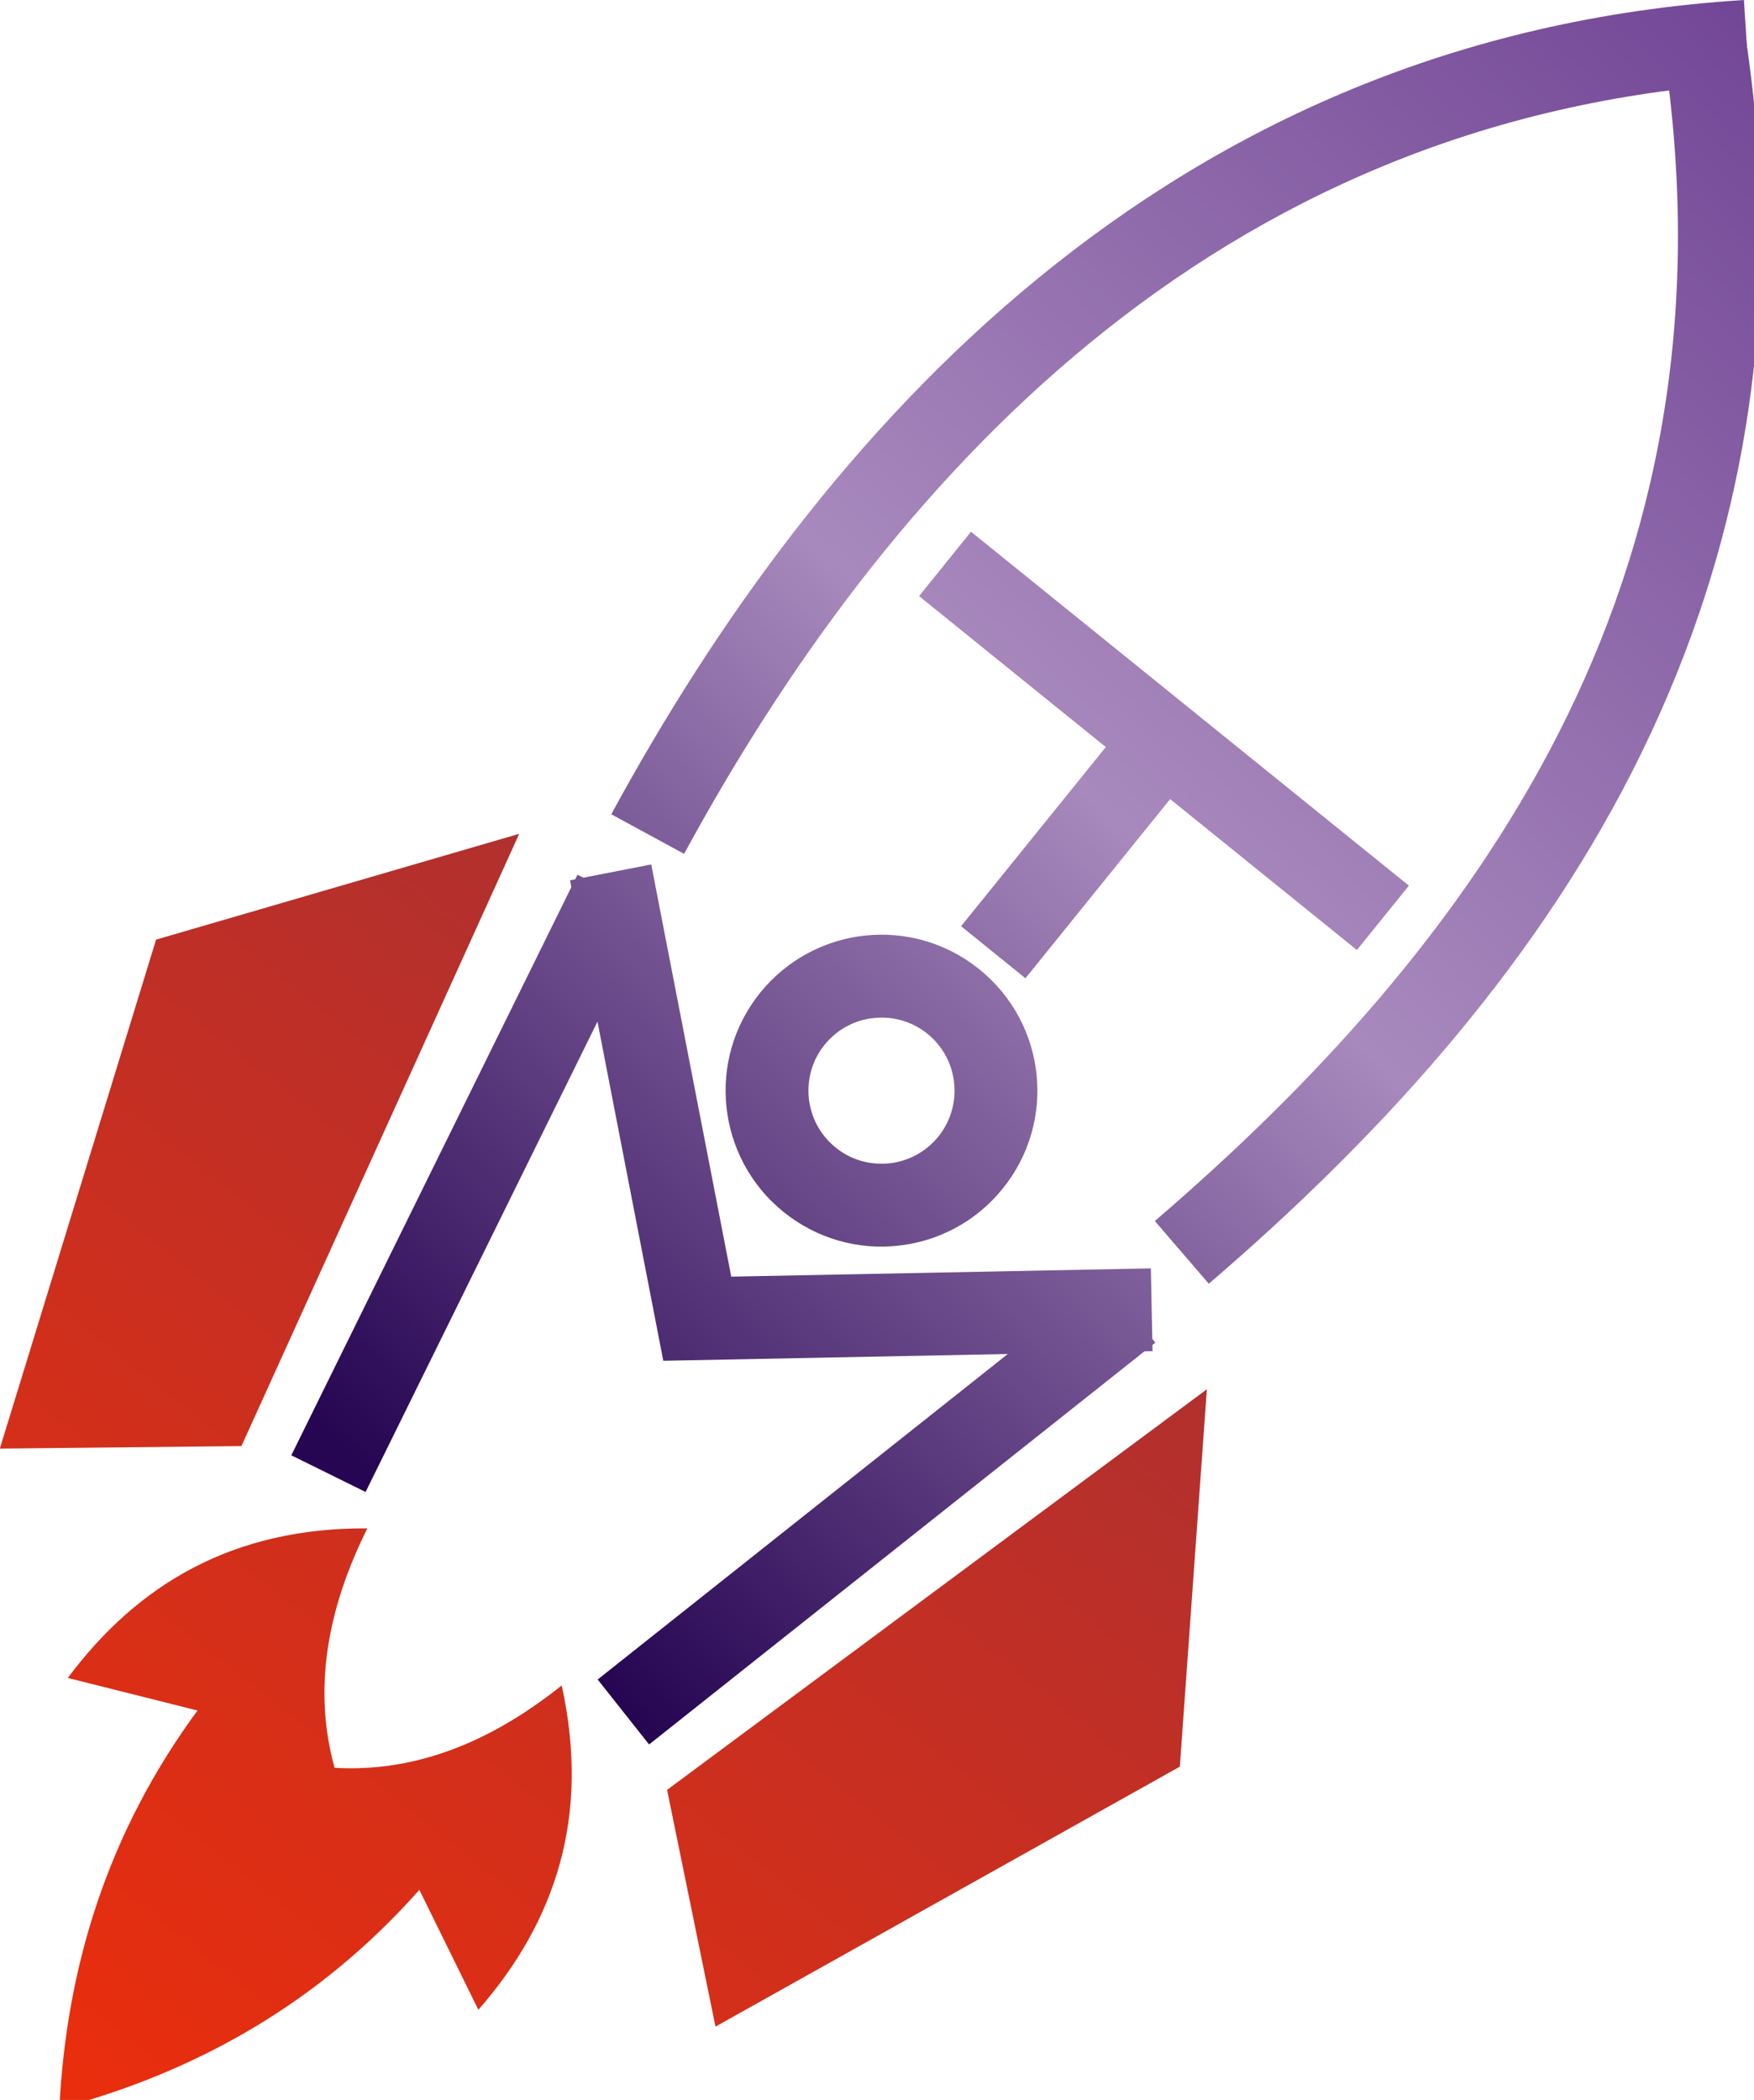 <?xml version="1.0" encoding="UTF-8" standalone="no"?>
<!-- Creator: CorelDRAW 2017 -->

<svg
   xml:space="preserve"
   width="33.331"
   height="39.89"
   version="1.1"
   style="clip-rule:evenodd;fill-rule:evenodd;image-rendering:optimizeQuality;shape-rendering:geometricPrecision;text-rendering:geometricPrecision"
   viewBox="0 0 14.239 17.057"
   id="svg45"
   sodipodi:docname="logo_atom.svg"
   xmlns:inkscape="http://www.inkscape.org/namespaces/inkscape"
   xmlns:sodipodi="http://sodipodi.sourceforge.net/DTD/sodipodi-0.dtd"
   xmlns:xlink="http://www.w3.org/1999/xlink"
   xmlns="http://www.w3.org/2000/svg"
   xmlns:svg="http://www.w3.org/2000/svg"><sodipodi:namedview
   id="namedview47"
   pagecolor="#ffffff"
   bordercolor="#000000"
   borderopacity="0.25"
   inkscape:showpageshadow="2"
   inkscape:pageopacity="0.0"
   inkscape:pagecheckerboard="true"
   inkscape:deskcolor="#d1d1d1"
   showgrid="false" />
 <defs
   id="defs23"><style
     type="text/css"
     id="style2">
   <![CDATA[
    .fil8 {fill:url(#id0)}
    .fil5 {fill:url(#id1);fill-rule:nonzero}
    .fil3 {fill:url(#id2);fill-rule:nonzero}
    .fil2 {fill:url(#id3);fill-rule:nonzero}
    .fil6 {fill:url(#id4);fill-rule:nonzero}
    .fil4 {fill:url(#id5);fill-rule:nonzero}
    .fil1 {fill:url(#id6);fill-rule:nonzero}
    .fil0 {fill:url(#id7);fill-rule:nonzero}
    .fil7 {fill:url(#id8);fill-rule:nonzero}
   ]]>
  </style><linearGradient
     id="id0"
     gradientUnits="userSpaceOnUse"
     x1="6.12"
     y1="216.79"
     x2="99.03"
     y2="99.84">
   <stop
   offset="0"
   style="stop-opacity:1; stop-color:#EB2E0C"
   id="stop4" />
   <stop
   offset="1"
   style="stop-opacity:1; stop-color:#A93033"
   id="stop6" />
  </linearGradient><linearGradient
     id="id1"
     gradientUnits="userSpaceOnUse"
     x1="43.34"
     y1="156.21"
     x2="188.58"
     y2="-2.31">
   <stop
   offset="0"
   style="stop-opacity:1; stop-color:#260552"
   id="stop9" />
   <stop
   offset="0.471"
   style="stop-opacity:1; stop-color:#A889BD"
   id="stop11" />
   <stop
   offset="1"
   style="stop-opacity:1; stop-color:#6E4193"
   id="stop13" />
  </linearGradient><linearGradient
     id="id2"
     gradientUnits="userSpaceOnUse"
     xlink:href="#id1"
     x1="43.34"
     y1="156.21"
     x2="188.58"
     y2="-2.31">
  </linearGradient><linearGradient
     id="id3"
     gradientUnits="userSpaceOnUse"
     xlink:href="#id1"
     x1="43.34"
     y1="156.21"
     x2="188.58"
     y2="-2.31">
  </linearGradient><linearGradient
     id="id4"
     gradientUnits="userSpaceOnUse"
     xlink:href="#id1"
     x1="43.34"
     y1="156.21"
     x2="188.58"
     y2="-2.31">
  </linearGradient><linearGradient
     id="id5"
     gradientUnits="userSpaceOnUse"
     xlink:href="#id1"
     x1="43.34"
     y1="156.21"
     x2="188.58"
     y2="-2.31">
  </linearGradient><linearGradient
     id="id6"
     gradientUnits="userSpaceOnUse"
     xlink:href="#id1"
     x1="43.34"
     y1="156.21"
     x2="188.58"
     y2="-2.31">
  </linearGradient><linearGradient
     id="id7"
     gradientUnits="userSpaceOnUse"
     xlink:href="#id1"
     x1="43.34"
     y1="156.21"
     x2="188.58"
     y2="-2.31">
  </linearGradient><linearGradient
     id="id8"
     gradientUnits="userSpaceOnUse"
     xlink:href="#id1"
     x1="43.34"
     y1="156.21"
     x2="188.58"
     y2="-2.31">
  </linearGradient><linearGradient
     inkscape:collect="always"
     xlink:href="#id1"
     id="linearGradient276"
     gradientUnits="userSpaceOnUse"
     x1="43.34"
     y1="156.21"
     x2="188.58"
     y2="-2.31" /></defs>
 <g
   id="Layer_x0020_1"
   inkscape:label="Layer 1"
   inkscape:groupmode="layer"
   transform="translate(-1.426,-0.023)">
  
  
  
  
  
  
  
  
  <g
   id="g287"
   transform="matrix(0.079,0,0,0.079,1.418,0.023)"><path
     class="fil0"
     d="M 179.94,8.51 C 152.19,10.26 129.95,20.66 112.13,35.25 94.16,49.97 80.6,68.99 70.38,87.79 L 62.89,83.72 C 73.57,64.08 87.79,44.17 106.73,28.66 125.83,13.01 149.66,1.87 179.39,0 Z"
     id="path26"
     style="fill:url(#id7)" /><path
     class="fil1"
     d="m 179.59,3.97 c 4.41,29.45 -0.94,54.22 -11.68,75.33 -10.65,20.92 -26.6,38.13 -43.56,52.69 l -5.55,-6.45 C 135.03,111.6 150.24,95.2 160.32,75.4 170.31,55.79 175.27,32.72 171.15,5.22 Z"
     id="path28"
     style="fill:url(#id6)" /><polygon
     class="fil2"
     points="139.58,97.68 94.55,61.29 99.89,54.67 144.93,91.06 "
     id="polygon30"
     style="fill:url(#id3)" /><polygon
     class="fil3"
     points="98.87,95.23 114.52,75.86 121.15,81.2 105.49,100.58 "
     id="polygon32"
     style="fill:url(#id2)" /><polygon
     class="fil4"
     points="118.39,130.41 118.56,138.92 68.24,139.91 58.65,90.51 67,88.88 75.23,131.26 "
     id="polygon34"
     style="fill:url(#id5)" /><polygon
     class="fil5"
     points="61.49,172.68 113.56,131.37 118.85,138.05 66.78,179.36 "
     id="polygon36"
     style="fill:url(#linearGradient276)" /><polygon
     class="fil6"
     points="29.98,149.63 59.41,89.94 67.06,93.71 37.62,153.4 "
     id="polygon38"
     style="fill:url(#id4)" /><path
     class="fil7"
     d="m 100.76,99.67 c 3.44,2.78 5.44,6.7 5.87,10.78 0.43,4.07 -0.69,8.32 -3.48,11.76 -2.78,3.45 -6.7,5.44 -10.78,5.87 -4.07,0.44 -8.32,-0.69 -11.76,-3.47 -3.45,-2.79 -5.44,-6.71 -5.87,-10.79 -0.44,-4.07 0.69,-8.31 3.47,-11.76 2.79,-3.44 6.71,-5.44 10.79,-5.87 4.07,-0.43 8.31,0.69 11.76,3.48 z m -2.61,11.66 c -0.2,-1.91 -1.13,-3.74 -2.74,-5.04 -1.61,-1.3 -3.61,-1.83 -5.53,-1.62 -1.91,0.2 -3.74,1.13 -5.04,2.74 -1.31,1.61 -1.83,3.61 -1.63,5.53 0.21,1.91 1.14,3.74 2.75,5.04 1.61,1.31 3.61,1.83 5.53,1.63 1.91,-0.21 3.74,-1.14 5.04,-2.75 1.3,-1.61 1.83,-3.6 1.62,-5.53 z"
     id="path40"
     style="fill:url(#id8)" /><path
     class="fil8"
     d="m 121.37,181.64 2.78,-38.8 -55.52,41.19 4.98,24.34 z M 6.12,216.79 c 14.23,-3.8 26.77,-10.91 37.03,-22.48 l 6.07,12.33 c 7.94,-9.07 11.54,-19.89 8.57,-33.35 -7.34,5.87 -15.09,8.95 -23.36,8.47 -2.21,-7.99 -0.82,-16.21 3.37,-24.62 -13.78,-0.08 -23.6,5.71 -30.81,15.38 l 13.34,3.35 C 11.17,188.32 6.85,202.08 6.12,216.79 Z M 16.07,96.61 53.42,85.73 24.85,148.68 0,148.94 Z"
     id="path42"
     style="fill:url(#id0)" /></g>
 </g>
</svg>

